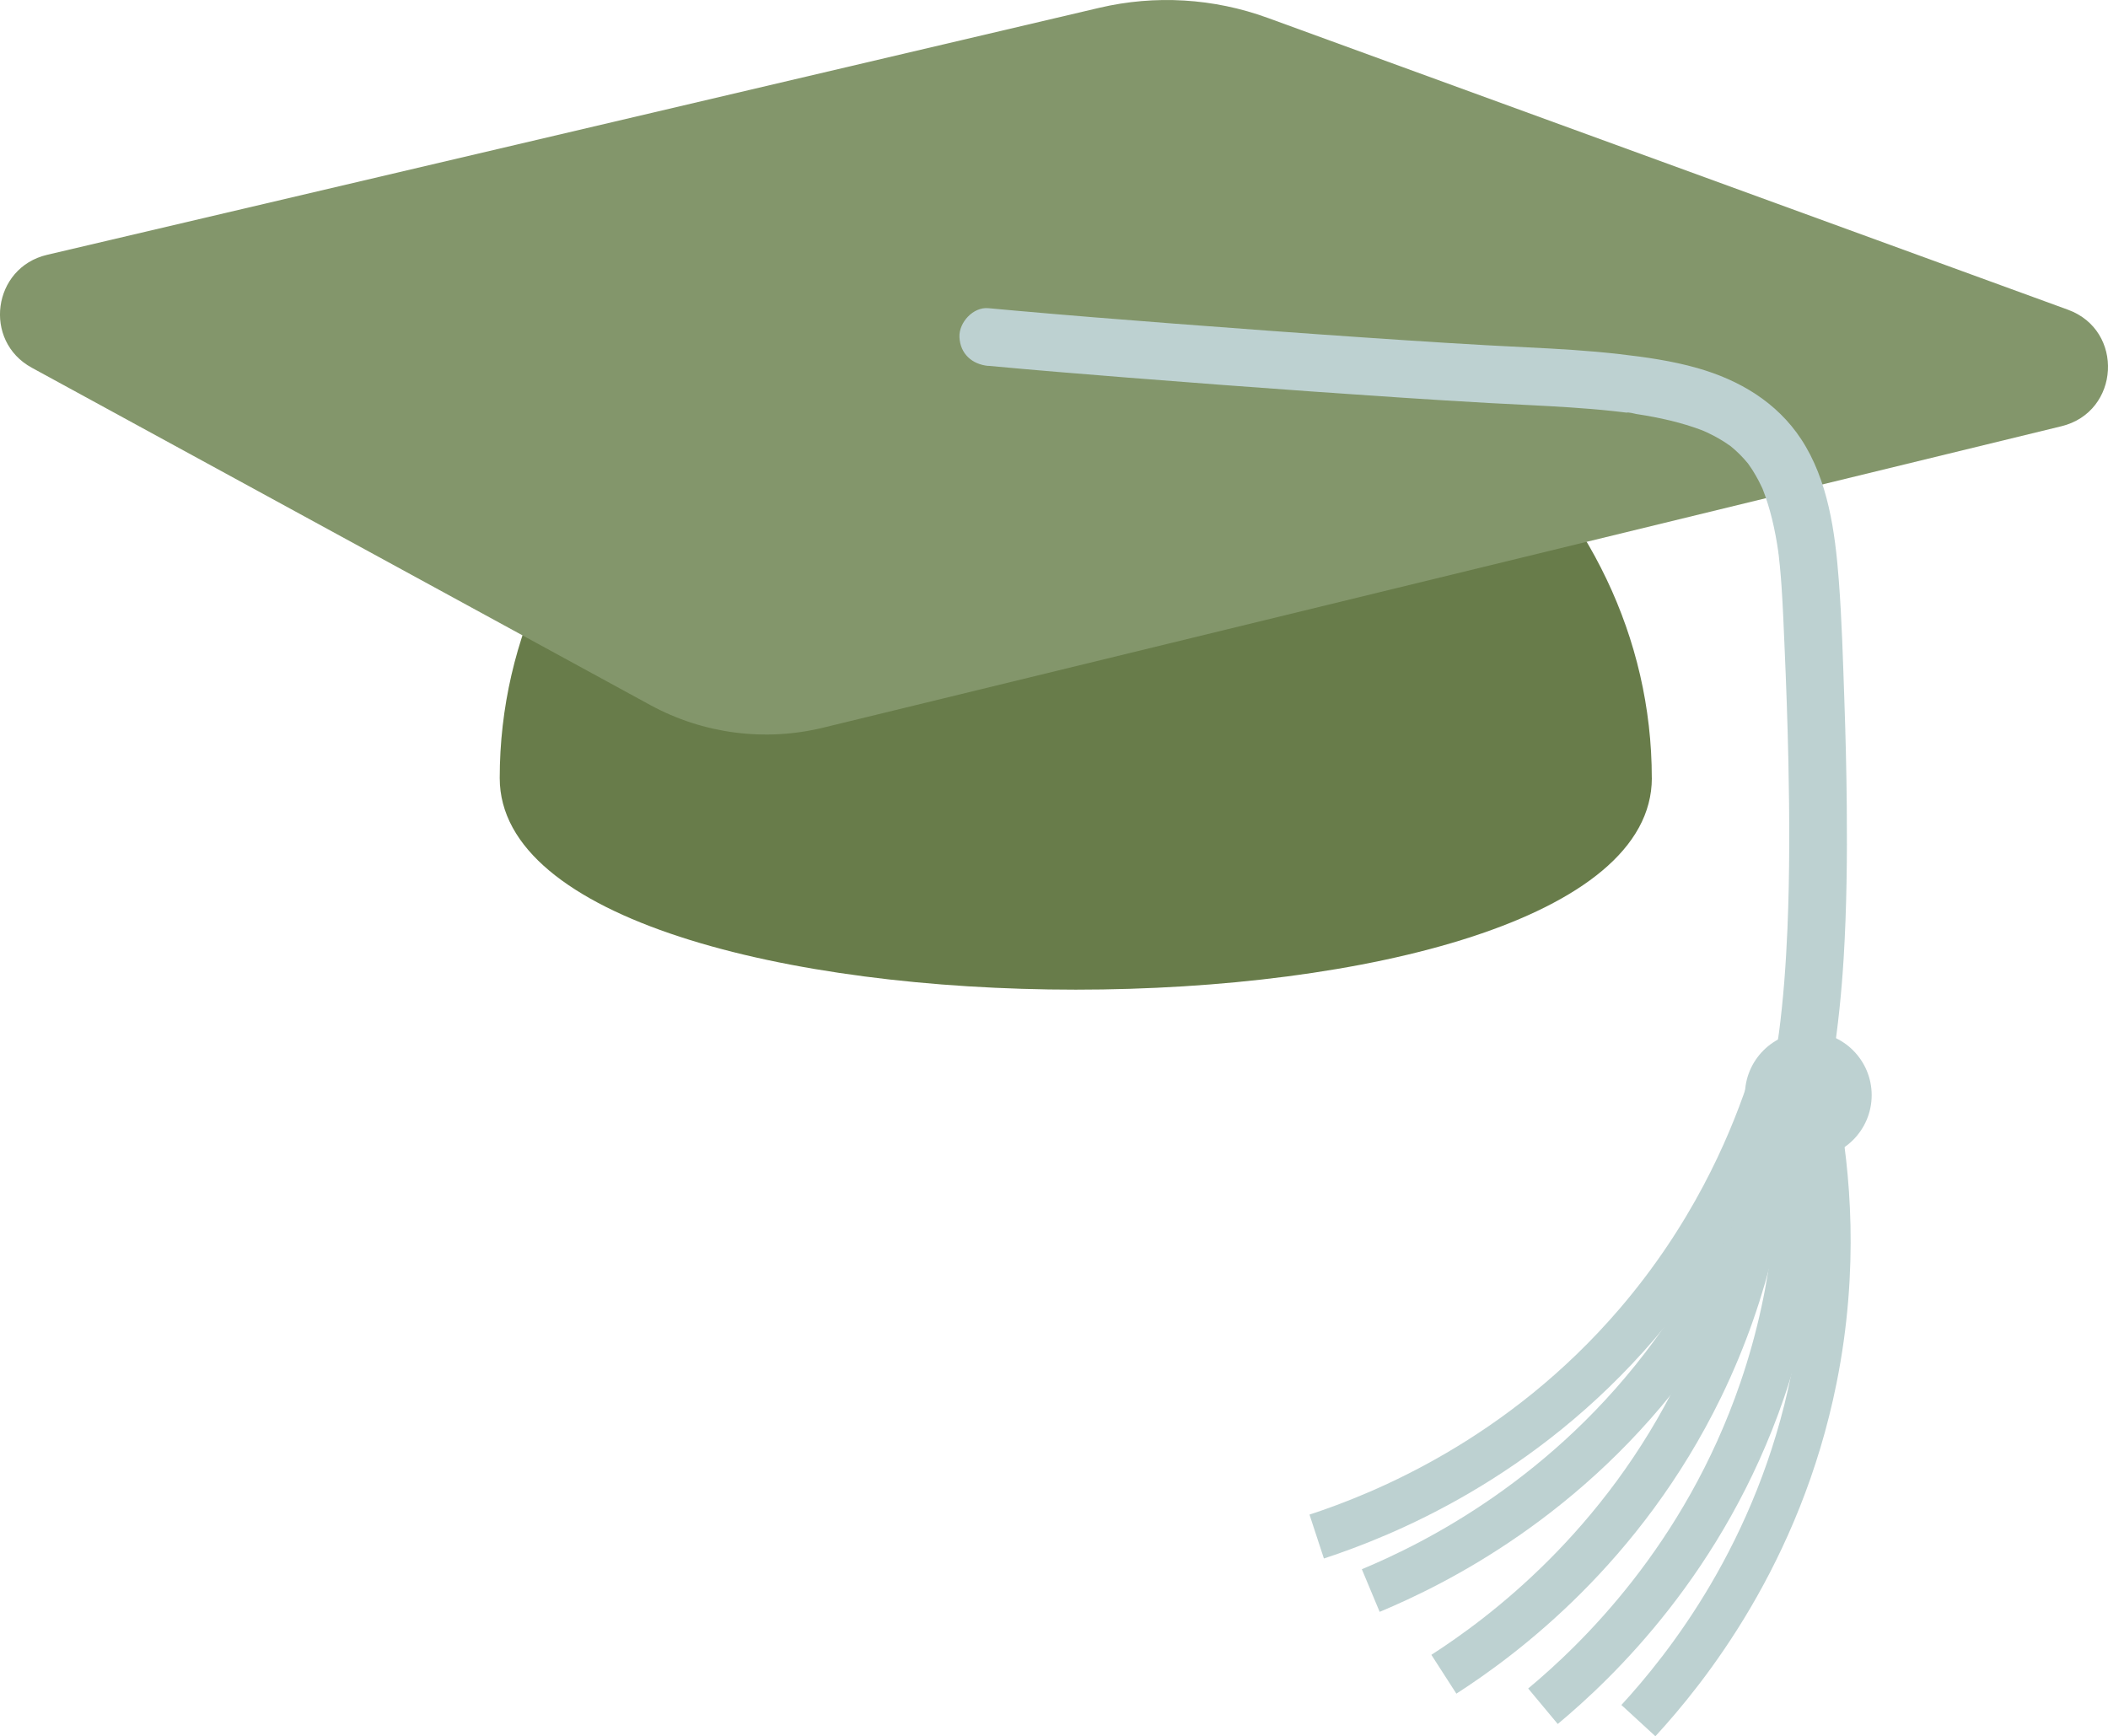 <svg xmlns="http://www.w3.org/2000/svg" id="Layer_2" viewBox="0 0 45.634 37.589"><g id="Components"><g id="_584875a8-ee69-4e4b-a86a-57f3833f7e1a_1"><path d="M35.759,16.844c0,6.109-24.941,6.109-24.941,0s5.583-11.062,12.47-11.062,12.47,4.952,12.47,11.062Z" style="fill:#687c4a; stroke-width:0px;"></path><path d="M44.626,9.228l-26.806,6.526c-1.265.308-2.6.133-3.743-.49L.688,7.961c-1.064-.58-.849-2.167.331-2.444L23.798.169c1.209-.284,2.475-.208,3.642.217l17.326,6.319c1.227.447,1.129,2.214-.14,2.523Z" style="fill:#83966b; stroke-width:0px;"></path><path d="M21.397,7.92c.998.094,1.998.174,2.998.254,1.35.107,2.7.209,4.051.305,1.26.089,2.521.175,3.783.246.585.033,1.17.056,1.754.095.313.021.627.046.939.08.073.008.147.016.22.025.034.004.067.008.1.012.019.002.038.005.057.007.088.011-.081-.012-.082-.011.018-.017.177.025.205.03.066.01.132.021.198.032.244.042.486.093.725.158.105.029.21.06.313.095.051.017.102.035.153.054.023.009.046.018.069.027.03.012.131.054.012.004-.123-.052.032.015.066.031.048.023.096.046.143.071.083.044.164.091.243.142.04.026.079.052.117.08.018.013.035.026.053.039.069.05-.143-.115-.053-.04.071.059.141.12.206.186.066.066.127.136.186.207.071.086-.075-.101-.046-.06.013.018.026.035.039.053.03.041.058.083.086.126.051.08.098.162.142.246.023.045.045.09.067.136.01.022.02.044.03.066.045.101-.063-.156-.022-.053.176.446.28.913.348,1.387.001.01.003.05.008.055.005.005-.02-.155-.013-.097.004.033.008.066.012.099.009.077.018.154.025.232.015.153.028.306.038.46.029.426.045.853.064,1.28.037.835.066,1.67.084,2.506.026,1.21.03,2.422-.021,3.632-.032.756-.087,1.51-.185,2.26-.013.103.018-.133.013-.1-.002.017-.005.034-.007.051-.005.038-.011.075-.016.113-.01.068-.02.135-.031.203-.019.123-.04.246-.061.369-.039.219-.081.437-.124.655-.019.097-.038.195-.057.292-.062.32.09.69.436.769.309.07.703-.093.769-.436.087-.449.178-.897.248-1.35.112-.726.187-1.458.232-2.191.067-1.096.078-2.196.068-3.293-.007-.774-.026-1.547-.053-2.32-.03-.86-.054-1.722-.12-2.58-.079-1.036-.23-2.164-.815-3.052-.528-.801-1.338-1.28-2.248-1.539-.551-.157-1.122-.237-1.69-.302-.661-.076-1.326-.114-1.991-.146-1.174-.056-2.347-.133-3.52-.213-1.381-.094-2.762-.196-4.142-.302-1.144-.088-2.289-.179-3.432-.281-.191-.017-.382-.034-.573-.052-.327-.031-.639.309-.625.625.016.365.275.592.625.625h0Z" style="fill:#bdd1d1; stroke-width:0px;"></path><path d="M40.518,23.71c0,.757-.614,1.371-1.372,1.371s-1.372-.614-1.372-1.371.614-1.371,1.372-1.371,1.372.614,1.372,1.371Z" style="fill:#bdd1d1; stroke-width:0px;"></path><path d="M29.674,34.435c1.391-.581,4.276-2.013,6.553-5.133,1.453-1.991,2.127-3.942,2.458-5.243" style="fill:none; stroke:#bdd1d1; stroke-miterlimit:10;"></path><path d="M33.402,36.94c1.158-.965,3.491-3.186,4.745-6.84.8-2.332.868-4.394.8-5.735" style="fill:none; stroke:#bdd1d1; stroke-miterlimit:10;"></path><path d="M28.504,33.266c1.432-.47,4.421-1.673,6.935-4.605,1.604-1.871,2.429-3.763,2.86-5.034" style="fill:none; stroke:#bdd1d1; stroke-miterlimit:10;"></path><path d="M35.468,37.251c1.02-1.11,3.04-3.619,3.8-7.407.485-2.417.28-4.47.035-5.79" style="fill:none; stroke:#bdd1d1; stroke-miterlimit:10;"></path><path d="M31.257,36.247c1.267-.816,3.855-2.735,5.547-6.207,1.079-2.216,1.4-4.255,1.496-5.594" style="fill:none; stroke:#bdd1d1; stroke-miterlimit:10;"></path></g></g></svg>